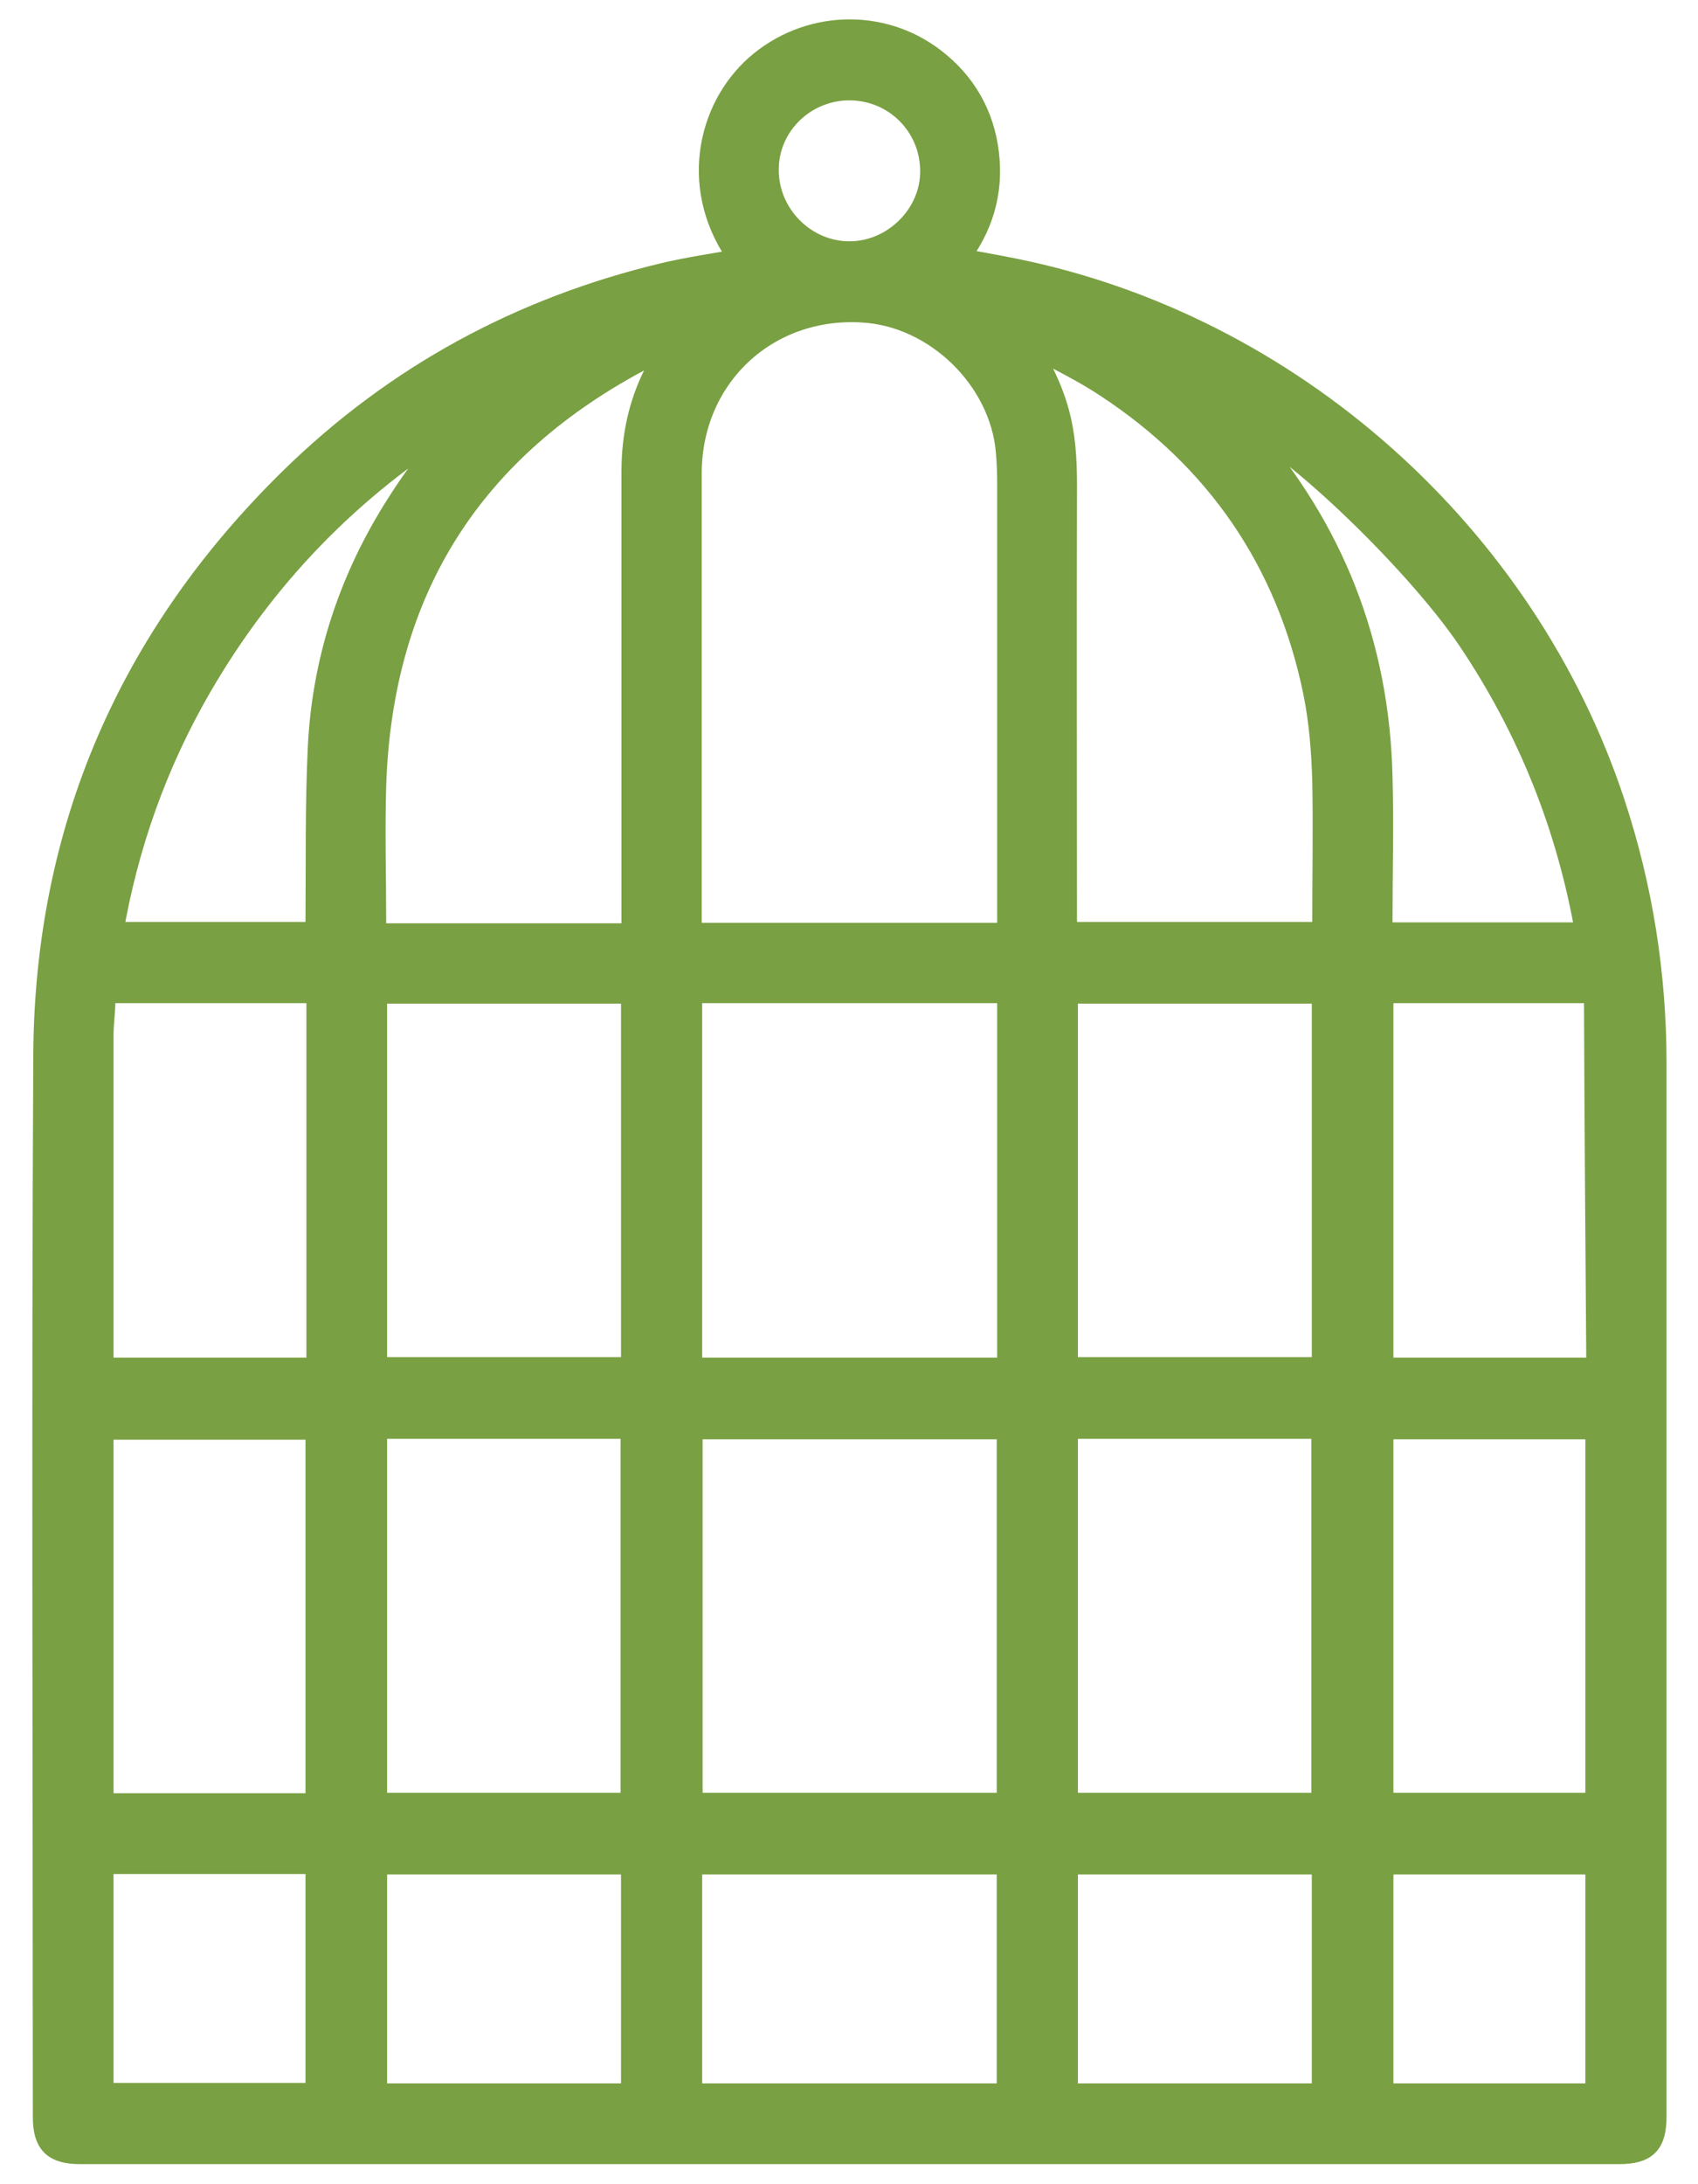 <?xml version="1.0" encoding="UTF-8"?>
<svg id="Layer_1" xmlns="http://www.w3.org/2000/svg" version="1.1" viewBox="0 0 37.24 47.87">
  <!-- Generator: Adobe Illustrator 29.7.1, SVG Export Plug-In . SVG Version: 2.1.1 Build 8)  -->
  <defs>
    <style>
      .st0 {
        fill: #79a042;
        stroke: #79a042;
        stroke-miterlimit: 10;
        stroke-width: .5px;
      }
    </style>
  </defs>
  <g id="dMAhBQ">
    <path class="st0" d="M16.25,5.69c-1.12-1.5-.73-3.29.34-4.24,1.1-.97,2.73-1.04,3.89-.15.68.52,1.08,1.22,1.18,2.07.1.85-.13,1.62-.67,2.31.43.08.83.15,1.23.23,6.08,1.22,11.23,5.81,13.17,11.7.61,1.85.91,3.75.91,5.71,0,7.69,0,15.38,0,23.07,0,.6-.2.8-.8.8-11.25,0-22.49,0-33.74,0-.58,0-.79-.21-.79-.79,0-7.76-.03-15.52.01-23.28.03-4.94,1.87-9.16,5.4-12.62,2.31-2.26,5.05-3.74,8.19-4.49.51-.12,1.04-.2,1.56-.29.04,0,.07-.02.13-.03ZM22.12,20.47v-.32c0-3.18,0-6.36,0-9.54,0-.24-.01-.48-.03-.72-.14-1.59-1.57-2.98-3.17-3.07-2.1-.13-3.77,1.43-3.78,3.54,0,3.29,0,6.58,0,9.88,0,.08,0,.16.01.24h6.97ZM15.15,21.74v8.27h6.97v-.26c0-2.57,0-5.15,0-7.72,0-.23-.06-.29-.29-.29-2.14,0-4.28,0-6.43,0h-.26ZM22.11,31.3h-6.95v8.25h6.95v-8.25ZM13.88,20.47c0-.13,0-.24,0-.35,0-3.26,0-6.52,0-9.79,0-.75.15-1.46.48-2.12.1-.21.22-.4.33-.61-.03,0-.05-.01-.06,0-.16.07-.32.14-.47.22-3.81,1.98-5.8,5.1-5.94,9.4-.03,1.01,0,2.01,0,3.02,0,.08,0,.16.01.25h5.65ZM22.6,7.55s-.03.04-.04.07c.74,1.24.82,1.97.81,3.26-.01,3.09,0,6.18,0,9.26,0,.11.01.22.02.32h5.64c0-.1,0-.18,0-.26,0-1.03.02-2.06,0-3.09-.02-.65-.07-1.3-.2-1.94-.59-2.87-2.13-5.11-4.57-6.71-.53-.35-1.1-.62-1.65-.92ZM8.24,21.75v8.25h5.63v-8.25h-5.63ZM23.39,30h5.63v-8.25h-5.63v8.25ZM8.24,31.29v8.26h5.62v-8.26h-5.62ZM23.39,31.29v8.26h5.62v-8.26h-5.62ZM6.95,39.56v-8.25H2.24v8.25h4.71ZM30.31,39.55h4.71v-8.25h-4.71v8.25ZM6.95,21.74c-.09,0-.17,0-.25,0-.73,0-1.47,0-2.2,0-.67,0-1.35,0-2.02,0-.14,0-.2.04-.2.19,0,.26-.04.51-.04.77,0,2.38,0,4.75,0,7.13,0,.06.01.12.02.18h4.71v-8.27ZM30.31,21.74v8.27h4.71c0-.06.02-.11.02-.16-.02-2.63-.04-5.25-.05-7.88,0-.2-.07-.24-.25-.23-1.41,0-2.81,0-4.22,0-.06,0-.12,0-.21,0ZM15.15,45.92h6.96v-5.08h-6.96v5.08ZM10.05,9.22c-2.37,1.47-4.25,3.41-5.65,5.82-.98,1.69-1.62,3.49-1.95,5.42h4.5c0-.12,0-.21,0-.31.01-1.25-.01-2.5.05-3.75.09-1.92.68-3.71,1.72-5.34.4-.64.88-1.23,1.33-1.85ZM34.8,20.47c-.41-2.36-1.27-4.5-2.59-6.46-1.21-1.79-4.17-4.59-5.05-4.76.06.07.11.12.16.18,1.91,2.17,2.9,4.7,2.97,7.59.03,1.06,0,2.12,0,3.18,0,.09,0,.17,0,.27h4.51ZM13.87,45.92v-5.08h-5.63v5.08h5.63ZM23.39,40.84v5.08h5.63v-5.08h-5.63ZM2.24,45.91h4.71v-5.08H2.24v5.08ZM35.02,45.92v-5.08h-4.71v5.08h4.71ZM18.63,5.54c.98,0,1.82-.84,1.8-1.81-.01-.99-.81-1.78-1.8-1.78-1,0-1.82.81-1.8,1.8.01.98.83,1.79,1.8,1.79Z"/>
  </g>
</svg>
